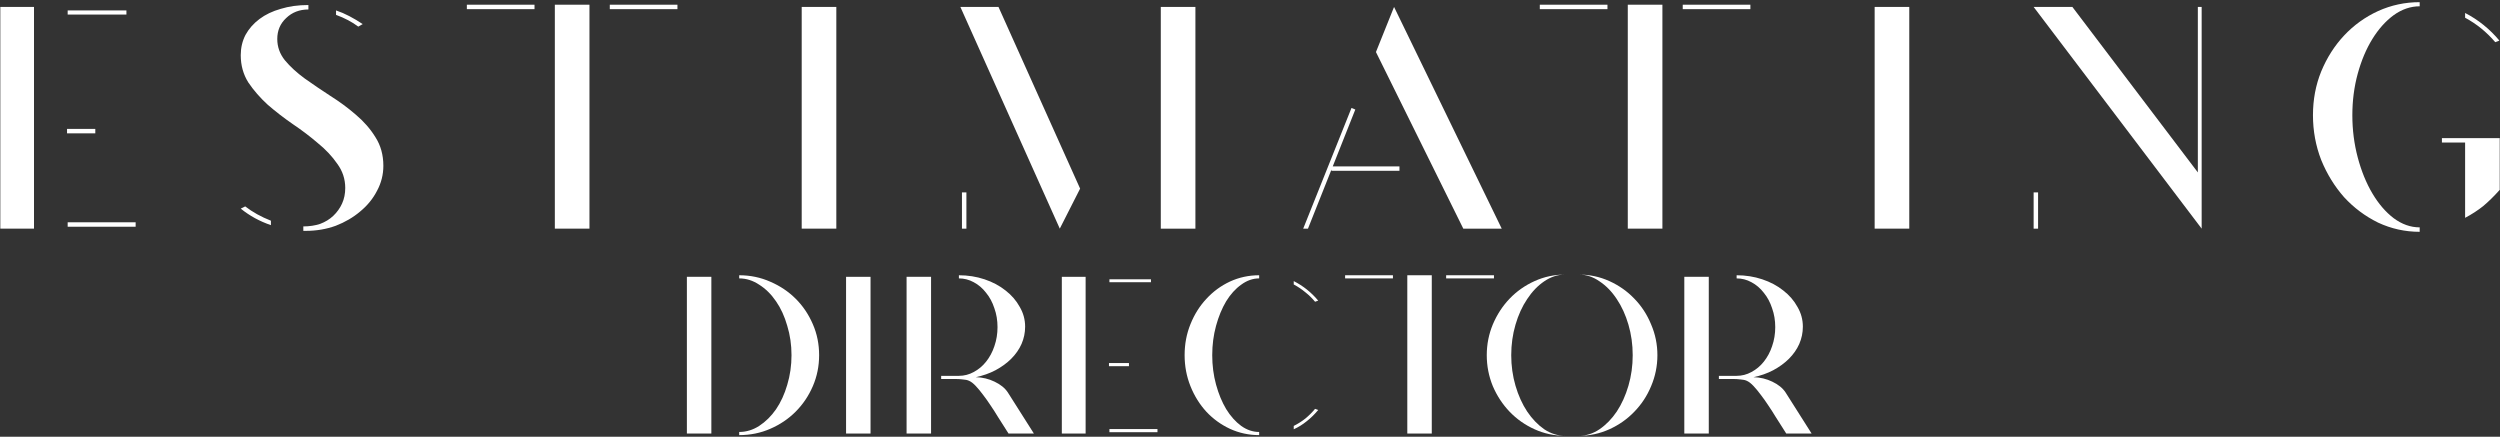 <?xml version="1.0" encoding="UTF-8"?> <svg xmlns="http://www.w3.org/2000/svg" width="790" height="138" viewBox="0 0 790 138" fill="none"><rect x="0" y="0" width="790" height="138" fill="#333333" stroke="none"/><path d="M730.896 36.417C730.896 31.465 731.766 26.848 733.506 22.566C735.312 18.217 737.721 14.436 740.732 11.224C743.81 7.945 747.39 5.369 751.472 3.496C755.62 1.622 760.003 0.685 764.62 0.685V1.99C761.743 1.99 759 2.927 756.39 4.8C753.847 6.674 751.606 9.183 749.665 12.328C747.725 15.473 746.186 19.12 745.048 23.269C743.911 27.417 743.342 31.8 743.342 36.417C743.342 41.034 743.911 45.484 745.048 49.766C746.186 54.049 747.725 57.829 749.665 61.108C751.606 64.387 753.847 66.996 756.39 68.937C759 70.877 761.743 71.848 764.62 71.848V73.253C760.003 73.253 755.62 72.283 751.472 70.342C747.39 68.335 743.81 65.658 740.732 62.312C737.721 58.9 735.312 54.986 733.506 50.569C731.766 46.086 730.896 41.369 730.896 36.417ZM771.646 45.049V43.644H789.914V60.004L789.813 60.104C788.073 62.045 786.367 63.718 784.694 65.123C783.021 66.461 781.114 67.699 778.973 68.837V45.049H771.646ZM778.973 4.098C783.122 6.239 786.735 9.15 789.813 12.83L788.508 13.332C785.765 10.12 782.587 7.544 778.973 5.603V4.098Z" fill="white"></path><path d="M642.627 2.191H654.873L694.519 54.484V2.191H695.723V72.249L642.627 2.191ZM642.627 60.807H644.033V72.249H642.627V60.807Z" fill="white"></path><path d="M592.389 72.249V2.191H603.33V72.249H592.389Z" fill="white"></path><path d="M514.38 1.488H525.32V72.249H514.38V1.488ZM531.744 1.488H553.122V2.893H531.744V1.488ZM486.577 1.488H507.956V2.893H486.577V1.488Z" fill="white"></path><path d="M440.521 2.191L474.546 72.249H462.401L434.8 16.444L440.521 2.191ZM427.071 34.109L428.276 34.61L421.149 52.577H442.227V53.982H420.748V53.58L413.32 72.249H411.815L427.071 34.109Z" fill="white"></path><path d="M303.477 2.191H315.521L341.316 59.603L334.892 72.249L303.477 2.191ZM366.81 72.249V2.191H377.75V72.249H366.81ZM305.384 60.807V72.249H303.978V60.807H305.384Z" fill="white"></path><path d="M253.338 72.249V2.191H264.279V72.249H253.338Z" fill="white"></path><path d="M175.329 1.488H186.269V72.249H175.329V1.488ZM192.693 1.488H214.072V2.893H192.693V1.488ZM147.526 1.488H168.905V2.893H147.526V1.488Z" fill="white"></path><path d="M87.618 12.328C87.618 14.804 88.421 17.046 90.027 19.053C91.7 21.06 93.774 22.967 96.25 24.774C98.793 26.581 101.503 28.421 104.38 30.294C107.257 32.101 109.934 34.075 112.41 36.216C114.952 38.358 117.027 40.733 118.633 43.343C120.305 45.952 121.142 48.963 121.142 52.376C121.142 55.186 120.473 57.829 119.134 60.305C117.863 62.781 116.09 64.956 113.815 66.829C111.607 68.703 109.031 70.208 106.086 71.346C103.142 72.416 99.997 72.952 96.651 72.952H95.849V71.547C97.789 71.547 99.562 71.279 101.168 70.744C102.774 70.141 104.146 69.305 105.283 68.234C106.488 67.097 107.425 65.792 108.094 64.32C108.763 62.848 109.097 61.208 109.097 59.402C109.097 56.591 108.261 54.049 106.588 51.774C104.982 49.432 102.941 47.257 100.466 45.25C98.057 43.175 95.414 41.168 92.536 39.227C89.726 37.287 87.083 35.246 84.607 33.105C82.198 30.897 80.157 28.555 78.485 26.079C76.879 23.536 76.076 20.659 76.076 17.447C76.076 15.105 76.578 12.964 77.581 11.023C78.652 9.083 80.124 7.41 81.998 6.005C83.871 4.6 86.113 3.529 88.722 2.793C91.332 1.99 94.243 1.589 97.454 1.589V2.994C94.644 2.994 92.302 3.897 90.429 5.704C88.555 7.444 87.618 9.652 87.618 12.328ZM113.213 8.414C111.272 6.942 108.93 5.704 106.187 4.7V3.295C107.592 3.763 108.997 4.366 110.402 5.102C111.807 5.838 113.213 6.674 114.618 7.611L113.213 8.414ZM77.481 65.223C79.823 67.03 82.533 68.535 85.611 69.74V71.145C82.064 69.941 78.886 68.201 76.076 65.926L77.481 65.223Z" fill="white"></path><path d="M10.743 2.191V72.249H0.104V2.191H10.743ZM21.383 70.242H42.862V71.647H21.383V70.242ZM39.951 3.295V4.6H21.383V3.295H39.951ZM21.182 40.733H30.115V42.138H21.182V40.733Z" fill="white"></path><path d="M543.168 118.766H548.773C550.429 118.766 551.989 118.364 553.456 117.56C554.969 116.756 556.27 115.668 557.358 114.296C558.493 112.877 559.368 111.245 559.983 109.4C560.645 107.508 560.976 105.498 560.976 103.37C560.976 101.241 560.645 99.255 559.983 97.41C559.368 95.518 558.493 93.886 557.358 92.514C556.27 91.095 554.969 89.984 553.456 89.18C551.989 88.376 550.429 87.974 548.773 87.974V86.98C551.611 86.98 554.307 87.406 556.861 88.257C559.416 89.109 561.639 90.291 563.531 91.805C565.423 93.271 566.913 94.998 568.001 96.984C569.136 98.924 569.703 101.005 569.703 103.228C569.703 105.12 569.325 106.941 568.568 108.691C567.811 110.394 566.723 111.955 565.304 113.374C563.933 114.745 562.277 115.951 560.338 116.992C558.446 117.985 556.365 118.719 554.094 119.192C556.223 119.239 558.209 119.712 560.054 120.611C561.946 121.509 563.341 122.644 564.24 124.016L572.47 137H564.453C564.122 136.48 563.673 135.77 563.105 134.871C562.537 133.925 561.875 132.885 561.118 131.75C560.409 130.567 559.652 129.385 558.848 128.202C558.044 126.972 557.24 125.837 556.436 124.797C555.632 123.709 554.851 122.763 554.094 121.959C553.337 121.154 552.628 120.611 551.966 120.327C551.446 120.09 550.783 119.948 549.979 119.901C549.222 119.806 548.442 119.759 547.638 119.759H545.58H543.168V118.766ZM539.975 87.477V137H532.242V87.477H539.975Z" fill="white"></path><path d="M498.906 86.767C502.312 86.767 505.528 87.453 508.556 88.825C511.583 90.197 514.208 92.041 516.431 94.359C518.701 96.677 520.475 99.396 521.752 102.518C523.077 105.593 523.739 108.833 523.739 112.238C523.739 115.644 523.077 118.908 521.752 122.029C520.475 125.104 518.701 127.8 516.431 130.118C514.208 132.435 511.583 134.28 508.556 135.652C505.528 137.024 502.312 137.709 498.906 137.709C501.224 137.709 503.4 137.024 505.434 135.652C507.515 134.233 509.336 132.365 510.897 130.047C512.458 127.682 513.688 124.962 514.586 121.888C515.485 118.813 515.934 115.597 515.934 112.238C515.934 108.88 515.485 105.664 514.586 102.589C513.688 99.515 512.458 96.819 510.897 94.501C509.336 92.136 507.515 90.267 505.434 88.896C503.4 87.477 501.224 86.767 498.906 86.767ZM494.578 86.767C492.261 86.767 490.061 87.477 487.98 88.896C485.946 90.267 484.149 92.136 482.588 94.501C481.027 96.819 479.797 99.515 478.898 102.589C478 105.664 477.55 108.88 477.55 112.238C477.55 115.597 478 118.813 478.898 121.888C479.797 124.962 481.027 127.682 482.588 130.047C484.149 132.365 485.946 134.233 487.98 135.652C490.061 137.024 492.261 137.709 494.578 137.709C491.173 137.709 487.956 137.024 484.929 135.652C481.902 134.28 479.277 132.435 477.054 130.118C474.831 127.8 473.057 125.104 471.733 122.029C470.455 118.908 469.817 115.644 469.817 112.238C469.817 108.833 470.455 105.593 471.733 102.518C473.057 99.396 474.831 96.677 477.054 94.359C479.277 92.041 481.902 90.197 484.929 88.825C487.956 87.453 491.173 86.767 494.578 86.767Z" fill="white"></path><path d="M444.708 86.98H452.441V137H444.708V86.98ZM456.982 86.98H472.095V87.974H456.982V86.98ZM425.055 86.98H440.167V87.974H425.055V86.98Z" fill="white"></path><path d="M374.339 112.238C374.339 108.738 374.954 105.475 376.184 102.447C377.414 99.373 379.093 96.7 381.222 94.43C383.35 92.112 385.833 90.291 388.671 88.967C391.557 87.642 394.631 86.98 397.895 86.98V87.974C395.908 87.974 394.016 88.636 392.219 89.96C390.421 91.237 388.837 92.987 387.465 95.21C386.141 97.433 385.076 100.011 384.272 102.944C383.468 105.877 383.066 108.975 383.066 112.238C383.066 115.502 383.468 118.6 384.272 121.533C385.076 124.465 386.141 127.043 387.465 129.266C388.837 131.49 390.421 133.263 392.219 134.588C394.016 135.865 395.908 136.503 397.895 136.503V137.497C394.631 137.497 391.557 136.834 388.671 135.51C385.833 134.186 383.35 132.388 381.222 130.118C379.093 127.8 377.414 125.104 376.184 122.03C374.954 118.955 374.339 115.691 374.339 112.238ZM408.821 134.588C410.145 133.925 411.375 133.145 412.51 132.246C413.646 131.3 414.663 130.283 415.561 129.195L416.555 129.55C415.467 130.875 414.261 132.057 412.936 133.098C411.659 134.138 410.287 134.99 408.821 135.652V134.588ZM408.821 88.825C411.801 90.338 414.379 92.396 416.555 94.998L415.561 95.352C414.663 94.264 413.646 93.271 412.51 92.372C411.375 91.426 410.145 90.599 408.821 89.889V88.825Z" fill="white"></path><path d="M343.056 87.477V137H335.536V87.477H343.056ZM350.577 135.581H365.76V136.574H350.577V135.581ZM363.703 88.257V89.18H350.577V88.257H363.703ZM350.435 114.722H356.75V115.715H350.435V114.722Z" fill="white"></path><path d="M297.407 118.766H303.012C304.667 118.766 306.228 118.364 307.695 117.56C309.208 116.756 310.509 115.668 311.597 114.296C312.732 112.877 313.607 111.245 314.222 109.4C314.884 107.508 315.215 105.498 315.215 103.37C315.215 101.241 314.884 99.255 314.222 97.41C313.607 95.518 312.732 93.886 311.597 92.514C310.509 91.095 309.208 89.984 307.695 89.18C306.228 88.376 304.667 87.974 303.012 87.974V86.98C305.85 86.98 308.546 87.406 311.1 88.257C313.654 89.109 315.877 90.291 317.769 91.805C319.661 93.271 321.151 94.998 322.239 96.984C323.374 98.924 323.942 101.005 323.942 103.228C323.942 105.12 323.564 106.941 322.807 108.691C322.05 110.394 320.962 111.955 319.543 113.374C318.171 114.745 316.516 115.951 314.577 116.992C312.685 117.985 310.603 118.719 308.333 119.192C310.462 119.239 312.448 119.712 314.293 120.611C316.185 121.509 317.58 122.644 318.479 124.016L326.709 137H318.692C318.361 136.48 317.911 135.77 317.344 134.871C316.776 133.925 316.114 132.885 315.357 131.75C314.648 130.567 313.891 129.385 313.087 128.202C312.283 126.972 311.479 125.837 310.674 124.797C309.87 123.709 309.09 122.763 308.333 121.959C307.576 121.154 306.867 120.611 306.205 120.327C305.684 120.09 305.022 119.948 304.218 119.901C303.461 119.806 302.681 119.759 301.877 119.759H299.819H297.407V118.766ZM294.214 87.477V137H286.48V87.477H294.214Z" fill="white"></path><path d="M267.357 137V87.477H275.09V137H267.357Z" fill="white"></path><path d="M233.586 86.98C237.086 86.98 240.374 87.666 243.448 89.038C246.523 90.362 249.195 92.16 251.465 94.43C253.736 96.7 255.533 99.373 256.858 102.447C258.182 105.475 258.844 108.738 258.844 112.238C258.844 115.691 258.182 118.955 256.858 122.03C255.533 125.104 253.712 127.8 251.394 130.118C249.124 132.388 246.452 134.186 243.377 135.51C240.35 136.834 237.086 137.497 233.586 137.497V136.503C235.809 136.503 237.914 135.865 239.901 134.588C241.934 133.263 243.708 131.513 245.222 129.337C246.735 127.114 247.918 124.536 248.769 121.604C249.668 118.624 250.117 115.502 250.117 112.238C250.117 108.975 249.668 105.877 248.769 102.944C247.918 99.964 246.735 97.386 245.222 95.21C243.708 92.987 241.934 91.237 239.901 89.96C237.914 88.636 235.809 87.974 233.586 87.974V86.98ZM217.055 87.477H224.788V137H217.055V87.477Z" fill="white"></path></svg> 